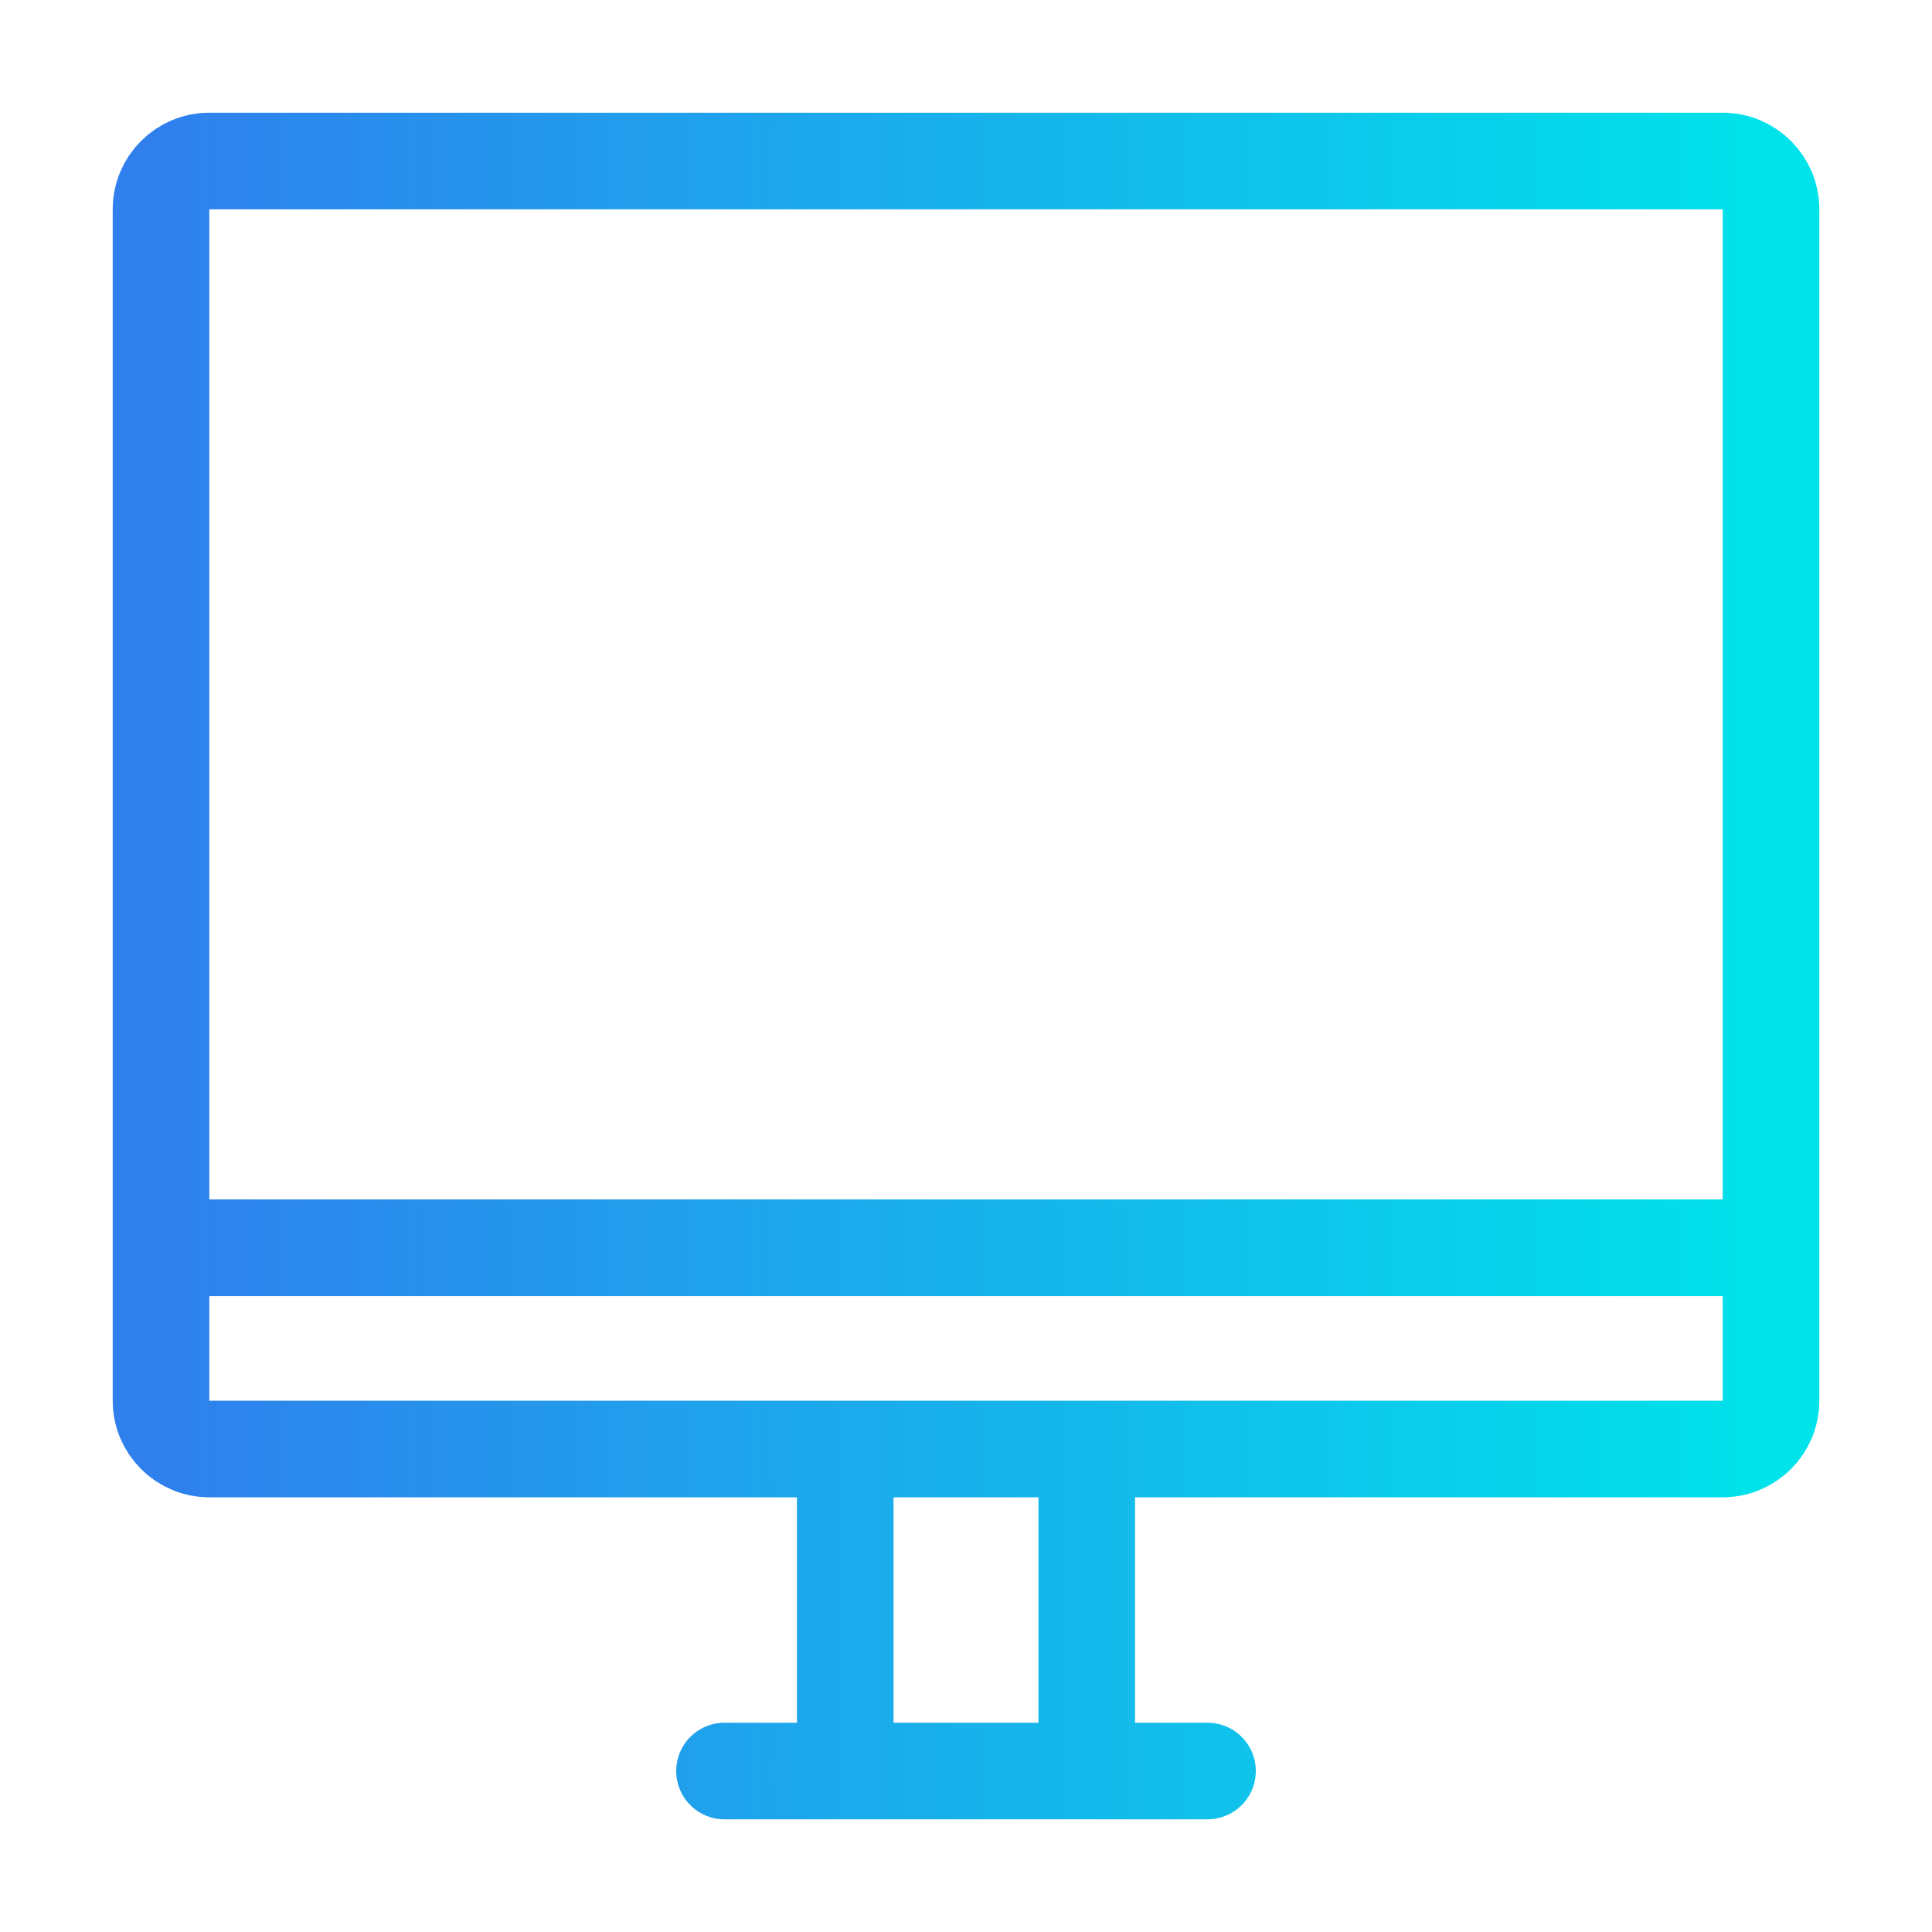 <svg xmlns="http://www.w3.org/2000/svg" width="80" height="80" viewBox="0 0 80 80" fill="none"><path d="M45 73.334V60M6.667 51.667V8.667C6.667 7.562 7.562 6.667 8.667 6.667H71.334C72.438 6.667 73.334 7.562 73.334 8.667V51.667H6.667ZM6.667 51.667V58C6.667 59.105 7.562 60 8.667 60H71.334C72.438 60 73.334 59.105 73.334 58V51.667H6.667ZM6.667 51.667H73.334H6.667ZM30 73.334H35H30ZM35 73.334V60V73.334ZM35 73.334H45H35ZM45 73.334H50H45Z" stroke="url(#paint0_linear_3030_2406)" stroke-width="4" stroke-linecap="round" stroke-linejoin="round"></path><defs><linearGradient id="paint0_linear_3030_2406" x1="6.667" y1="40" x2="73.334" y2="40" gradientUnits="userSpaceOnUse"><stop stop-color="#2F80ED"></stop><stop offset="1" stop-color="#00E3EA"></stop></linearGradient></defs></svg>